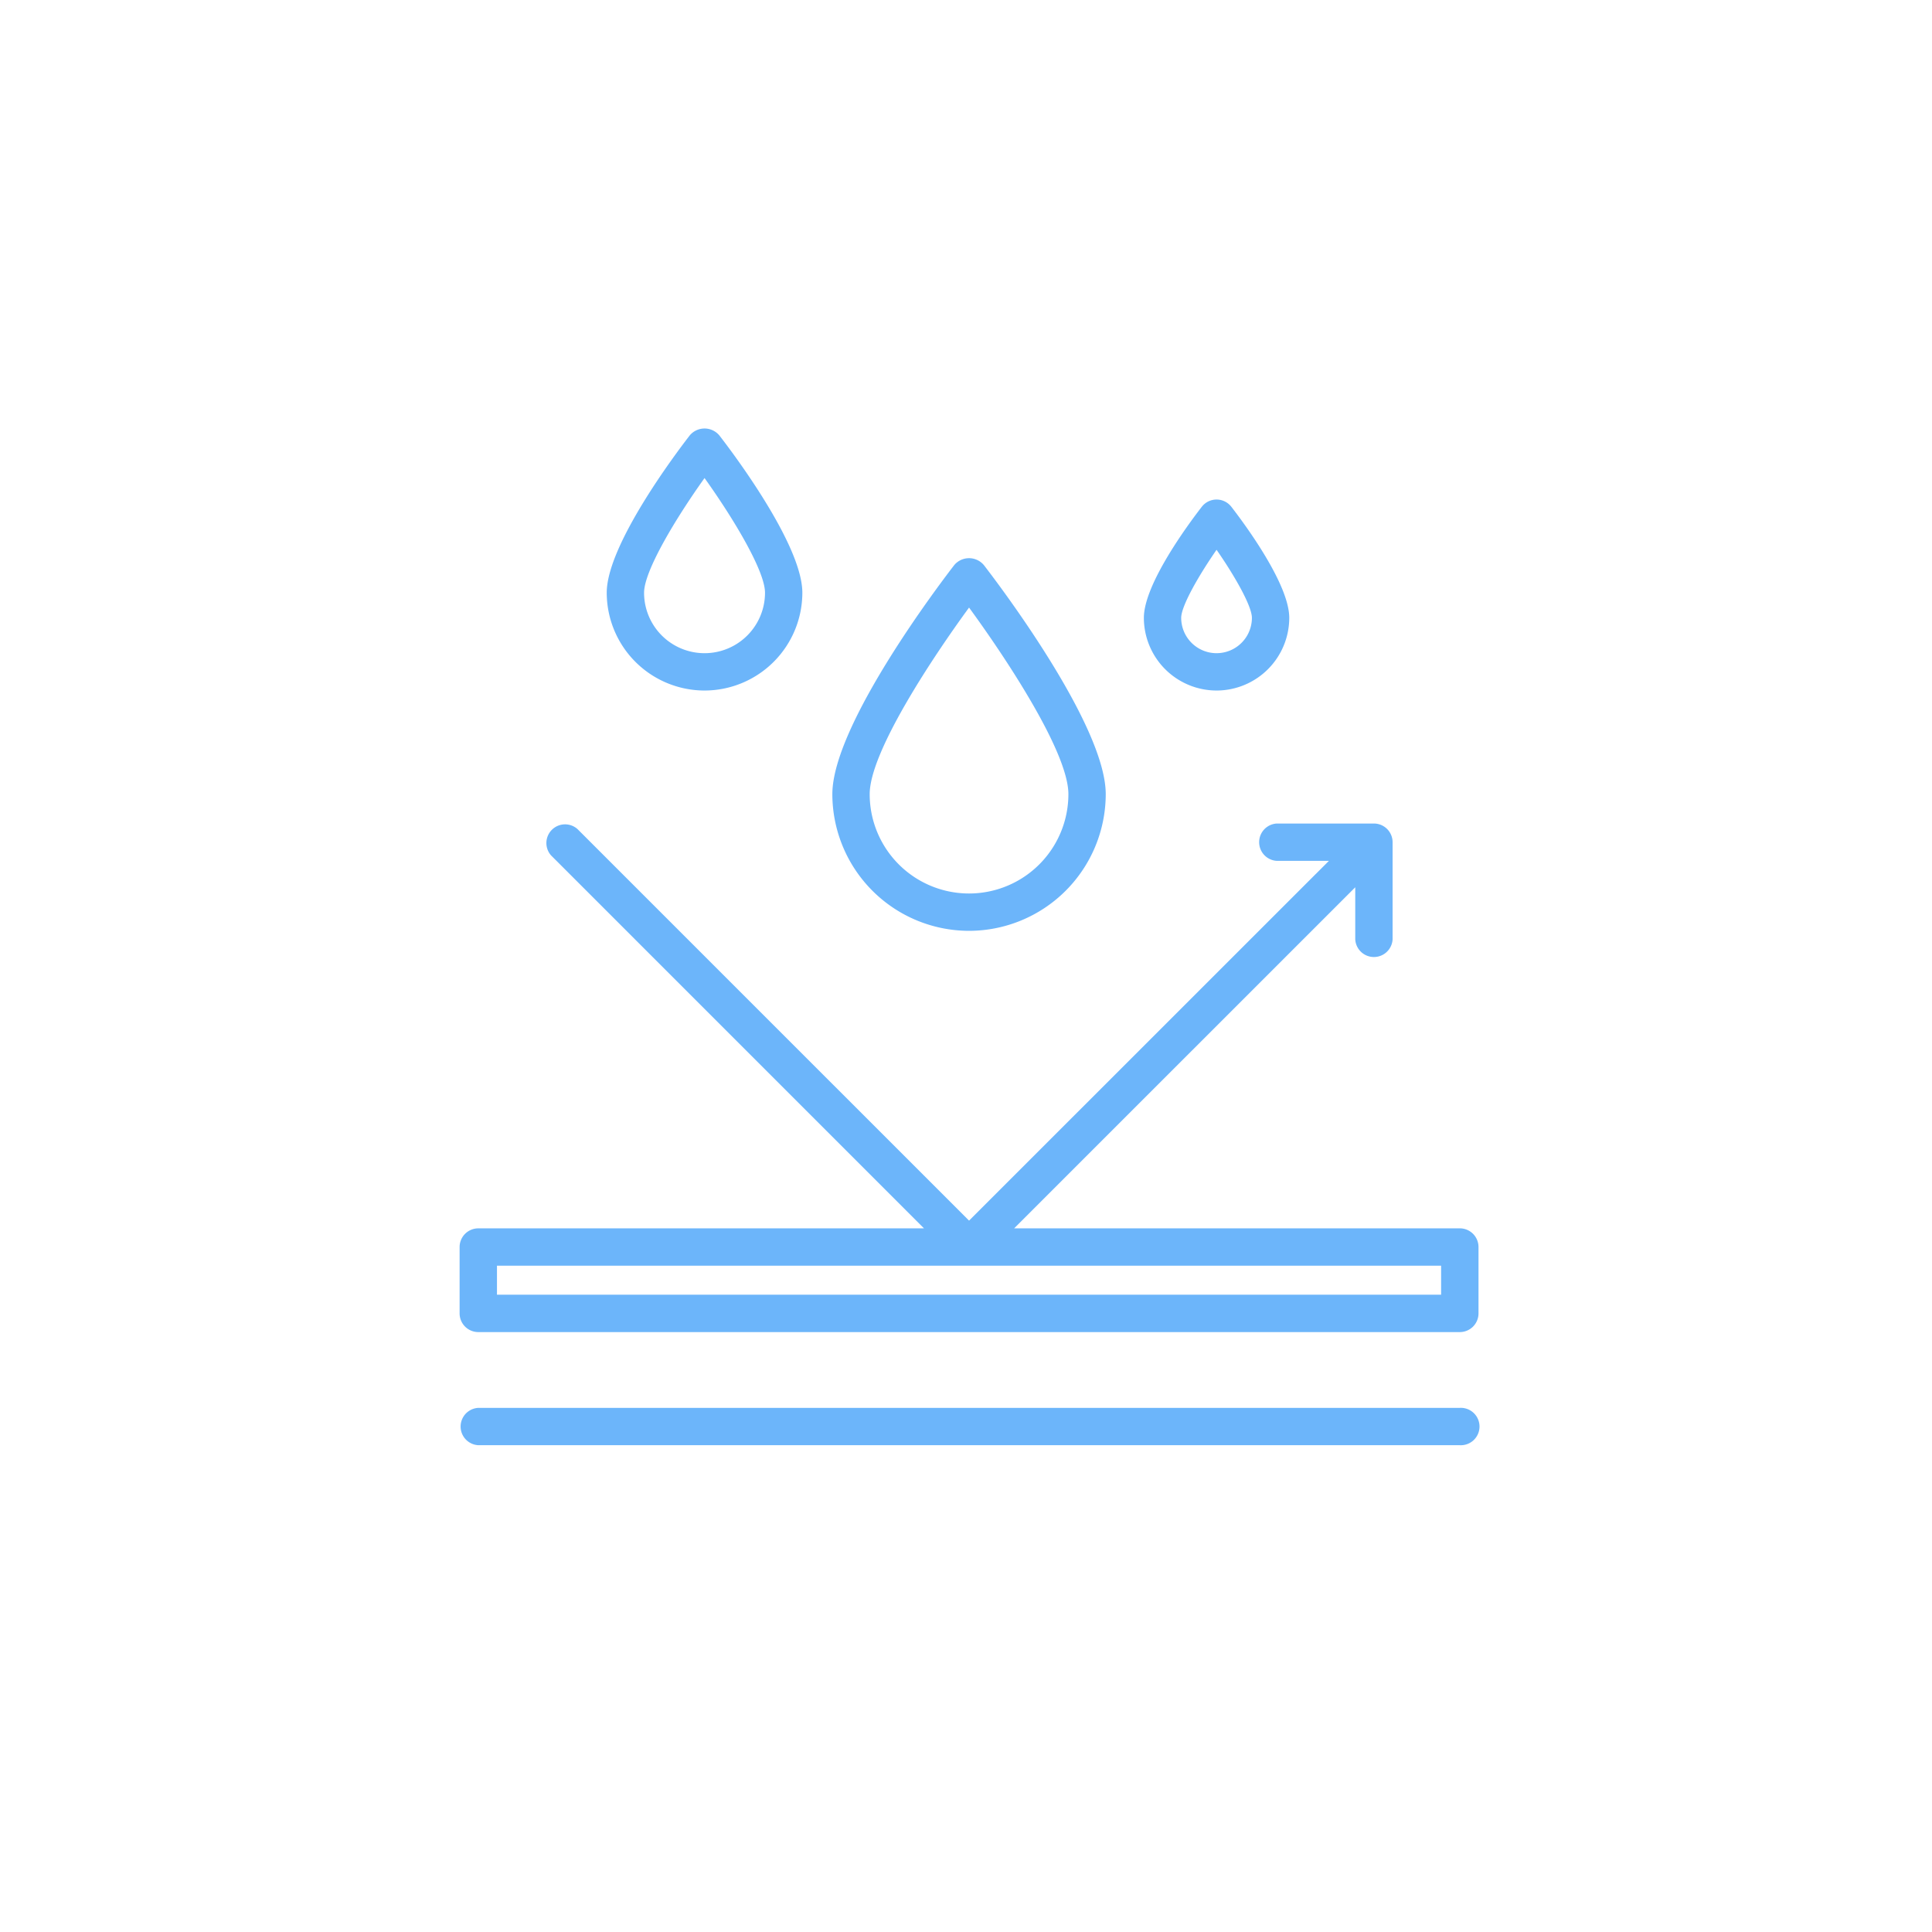 <?xml version="1.0" encoding="UTF-8"?> <svg xmlns="http://www.w3.org/2000/svg" xmlns:xlink="http://www.w3.org/1999/xlink" width="248" height="248" viewBox="0 0 248 248"> <defs> <filter id="Эллипс_52" x="0" y="0" width="248" height="248" filterUnits="userSpaceOnUse"> <feOffset dy="4"></feOffset> <feGaussianBlur stdDeviation="3" result="blur"></feGaussianBlur> <feFlood flood-opacity="0.302"></feFlood> <feComposite operator="in" in2="blur"></feComposite> <feComposite in="SourceGraphic"></feComposite> </filter> </defs> <g id="Сгруппировать_3868" data-name="Сгруппировать 3868" transform="translate(-898 -483)"> <g transform="matrix(1, 0, 0, 1, 898, 483)" filter="url(#Эллипс_52)"> <circle id="Эллипс_52-2" data-name="Эллипс 52" cx="115" cy="115" r="115" transform="translate(9 5)" fill="#fff"></circle> </g> <g id="water-resistant" transform="translate(940.75 521.713)"> <g id="Сгруппировать_3867" data-name="Сгруппировать 3867" transform="translate(16.25 16.287)"> <path id="Контур_2368" data-name="Контур 2368" d="M144.637,105.283H87.428L131.216,61.5v6.682a2.4,2.4,0,0,0,4.793,0V55.716a2.4,2.4,0,0,0-2.4-2.4H121.15a2.4,2.4,0,0,0,0,4.793h6.683L81.642,104.29,31.367,54.016A2.4,2.4,0,0,0,27.978,57.4l47.878,47.882H18.647a2.4,2.4,0,0,0-2.4,2.4v8.515a2.4,2.4,0,0,0,2.4,2.4h125.99a2.4,2.4,0,0,0,2.4-2.4V107.68a2.4,2.4,0,0,0-2.4-2.4Zm-2.4,4.793V113.8H21.043v-3.722Z" transform="translate(-16.25 -2.605)" fill="#6cb5fa"></path> <path id="Контур_2369" data-name="Контур 2369" d="M144.637,108.09H18.647a2.4,2.4,0,0,0,0,4.793h125.99a2.4,2.4,0,1,0,0-4.793Z" transform="translate(-16.25 17.63)" fill="#6cb5fa"></path> <path id="Контур_2370" data-name="Контур 2370" d="M68.734,76.281A17.566,17.566,0,0,0,86.279,58.734c0-8.927-14.048-27.338-15.65-29.409a2.483,2.483,0,0,0-3.791,0c-1.6,2.071-15.652,20.482-15.652,29.409A17.567,17.567,0,0,0,68.734,76.281Zm0-41.495c4.766,6.52,12.752,18.573,12.752,23.948a12.753,12.753,0,1,1-25.507,0c0-5.375,7.989-17.428,12.754-23.948Z" transform="translate(-3.342 -11.795)" fill="#6cb5fa"></path> <path id="Контур_2371" data-name="Контур 2371" d="M42.594,49.926A12.57,12.57,0,0,0,55.149,37.371c0-6.12-8.88-17.906-10.661-20.2a2.481,2.481,0,0,0-3.789,0c-1.78,2.3-10.66,14.085-10.66,20.2A12.569,12.569,0,0,0,42.594,49.926Zm0-27.274c3.685,5.148,7.762,11.914,7.762,14.719a7.762,7.762,0,1,1-15.524,0C34.832,34.566,38.909,27.808,42.594,22.652Z" transform="translate(-11.156 -16.287)" fill="#6cb5fa"></path> <path id="Контур_2372" data-name="Контур 2372" d="M89.717,47.466a9.342,9.342,0,0,0,9.332-9.331c0-4.314-5.691-12-7.436-14.257a2.4,2.4,0,0,0-3.791,0c-1.745,2.254-7.436,9.944-7.436,14.257a9.342,9.342,0,0,0,9.332,9.331Zm0-18.066c2.423,3.491,4.537,7.258,4.537,8.734a4.538,4.538,0,0,1-9.077,0c.005-1.476,2.121-5.241,4.54-8.734Z" transform="translate(7.446 -13.827)" fill="#6cb5fa"></path> </g> </g> </g> </svg> 
